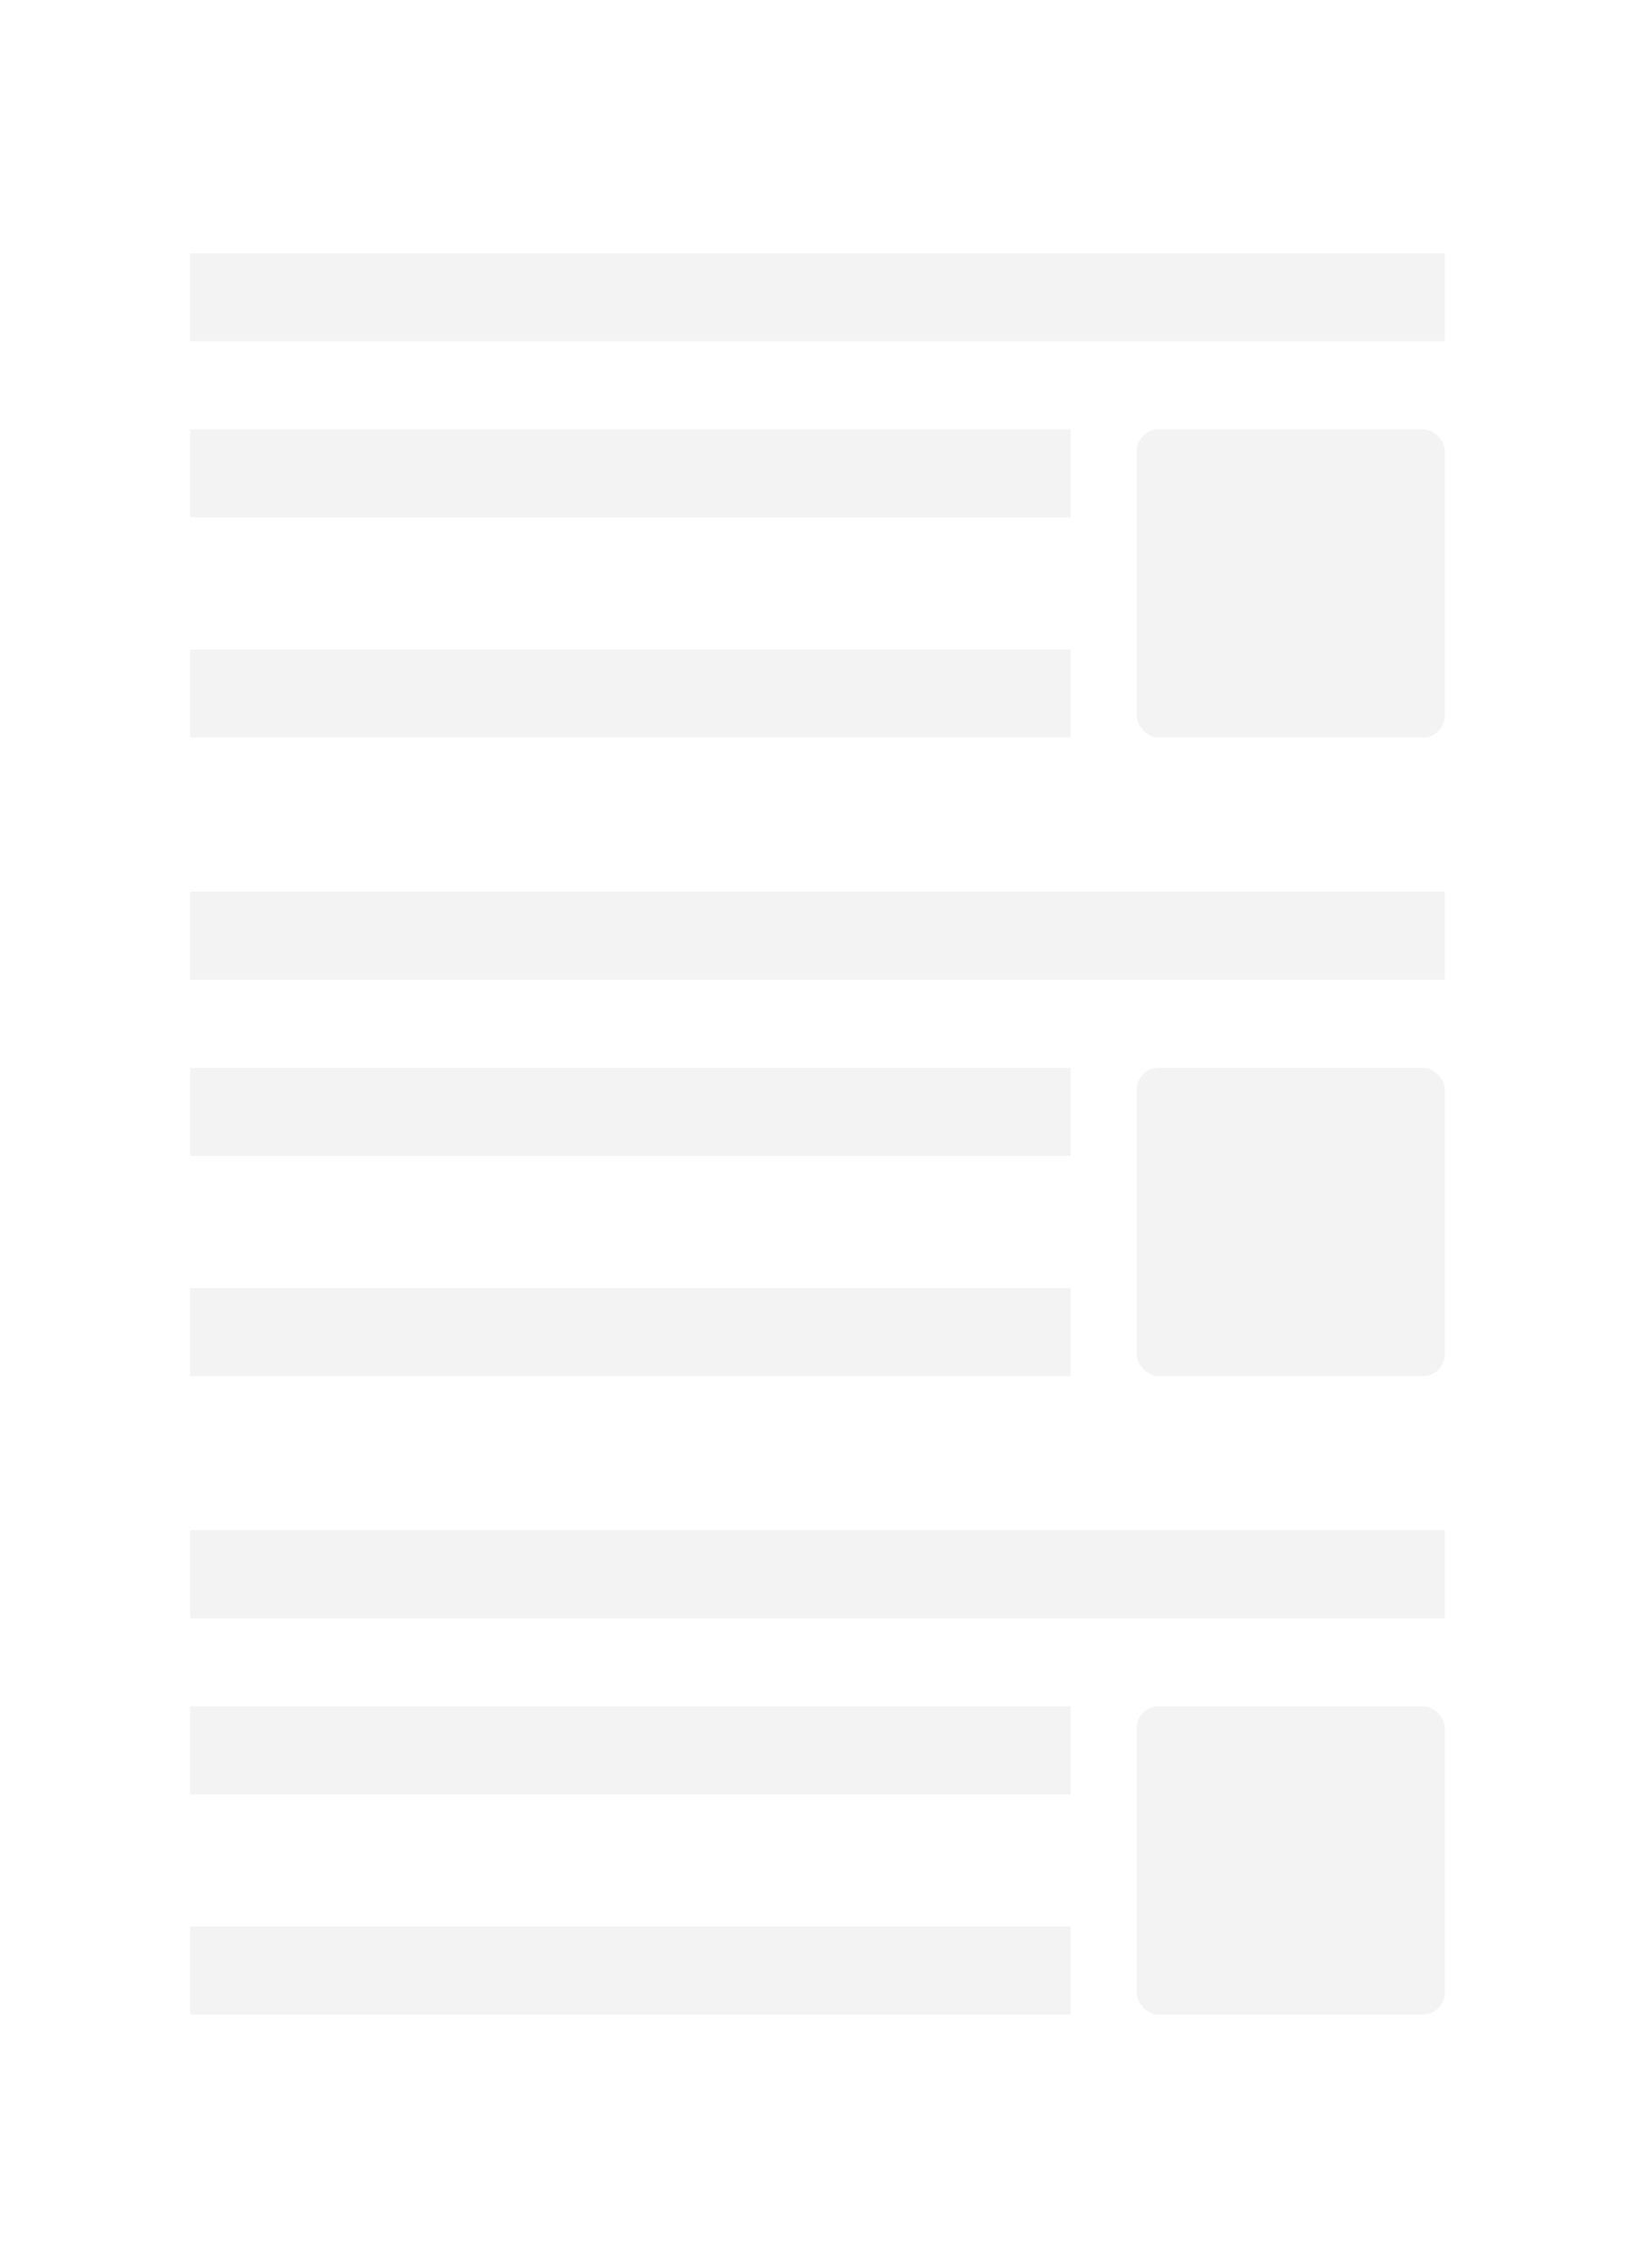 <svg width="300" height="416" viewBox="0 0 252 412" fill="none" xmlns="http://www.w3.org/2000/svg" style="background:#F6F6F6">
<rect width="228" height="16" transform="translate(12 46)" fill="black" fill-opacity="0.05"/>
<rect width="160" height="16" transform="translate(12 78)" fill="black" fill-opacity="0.05"/>
<rect width="160" height="16" transform="translate(12 118)" fill="black" fill-opacity="0.05"/>
<rect x="184" y="78" width="56" height="56" rx="4" fill="black" fill-opacity="0.05"/>
<rect width="228" height="16" transform="translate(12 162)" fill="black" fill-opacity="0.05"/>
<rect width="160" height="16" transform="translate(12 194)" fill="black" fill-opacity="0.05"/>
<rect width="160" height="16" transform="translate(12 234)" fill="black" fill-opacity="0.05"/>
<rect x="184" y="194" width="56" height="56" rx="4" fill="black" fill-opacity="0.05"/>
<rect width="228" height="16" transform="translate(12 278)" fill="black" fill-opacity="0.05"/>
<rect width="160" height="16" transform="translate(12 310)" fill="black" fill-opacity="0.05"/>
<rect width="160" height="16" transform="translate(12 350)" fill="black" fill-opacity="0.05"/>
<rect x="184" y="310" width="56" height="56" rx="4" fill="black" fill-opacity="0.05"/>
</svg>